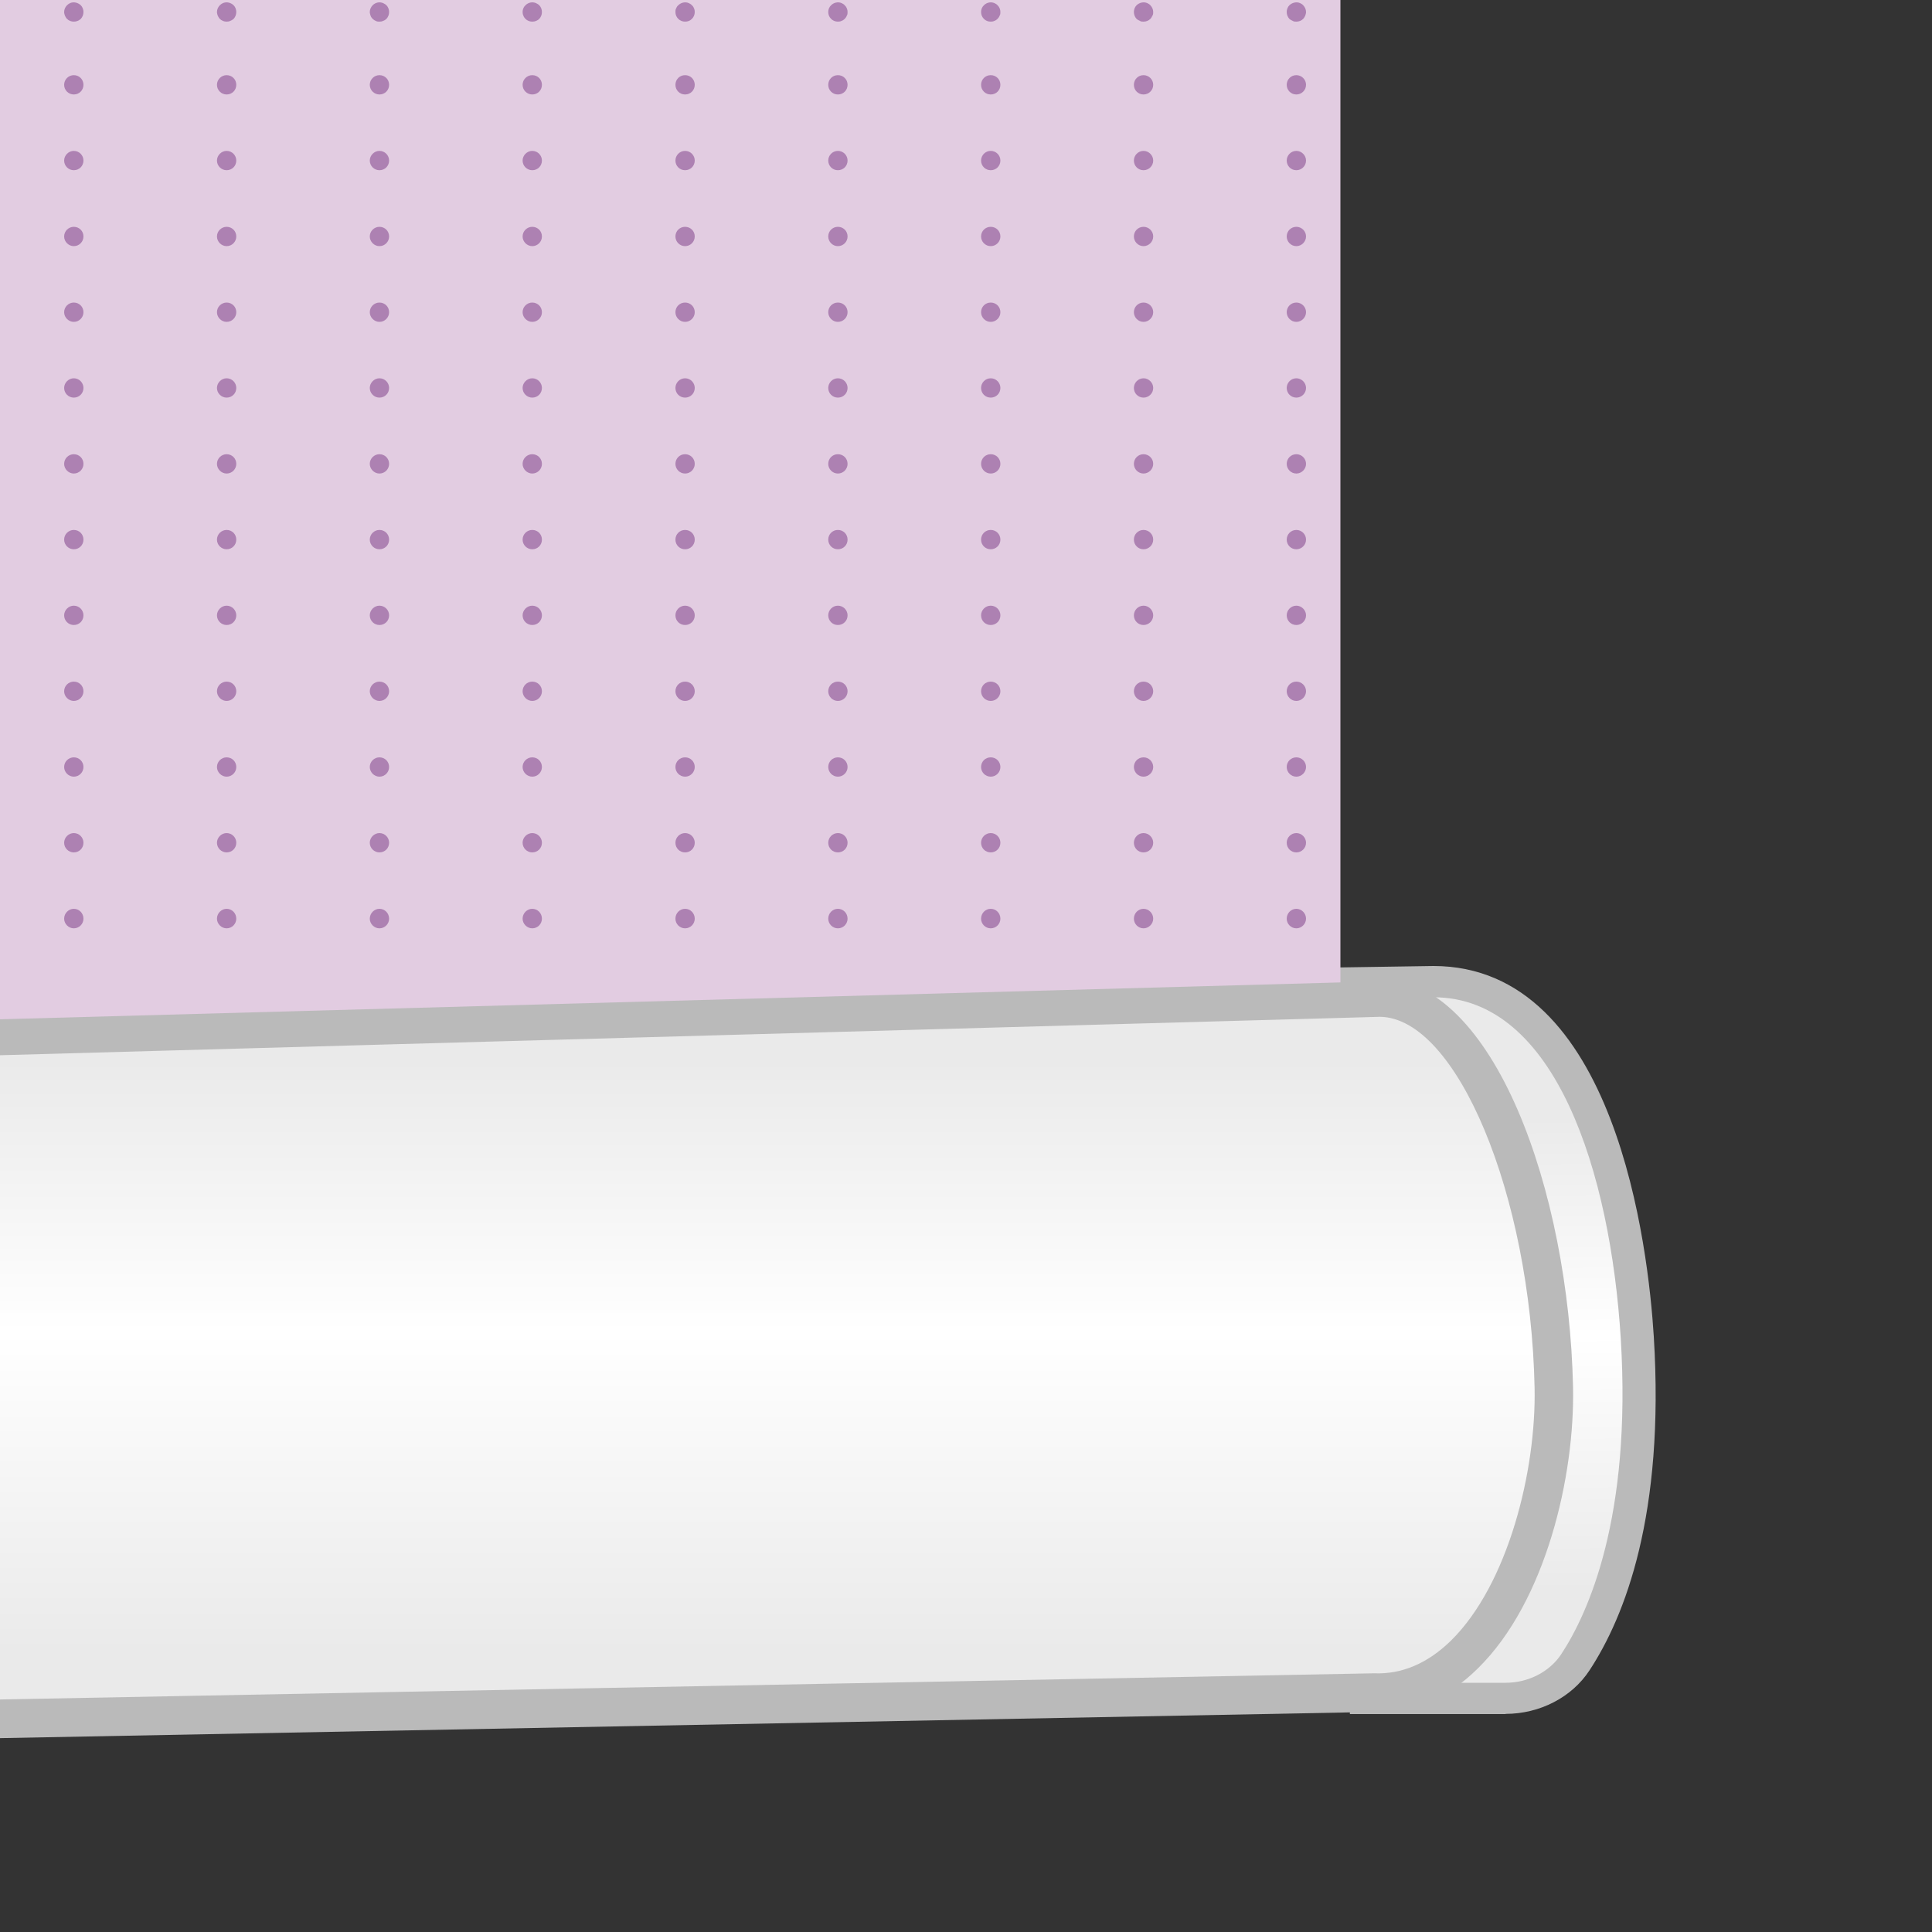 <?xml version="1.0" encoding="UTF-8"?>
<svg id="ENRROLLABLES" xmlns="http://www.w3.org/2000/svg" xmlns:xlink="http://www.w3.org/1999/xlink" viewBox="0 0 100 100">
  <rect x="0" y="0" width="100" height="100" fill="#333333" stroke="none"/>
  <defs>
    <style>
      .cls-1 {
        fill: #bababa;
      }

      .cls-2 {
        fill: #e2cce1;
      }

      .cls-3 {
        fill: #97619e;
      }

      .cls-4 {
        fill: url(#Degradado_sin_nombre_19);
      }

      .cls-5 {
        opacity: .7;
      }

      .cls-6 {
        fill: url(#Degradado_sin_nombre_19-2);
      }
    </style>
    <linearGradient id="Degradado_sin_nombre_19" data-name="Degradado sin nombre 19" x1="75.79" y1="82.4" x2="75.58" y2="57.89" gradientUnits="userSpaceOnUse">
      <stop offset="0" stop-color="#eaeaea"/>
      <stop offset=".54" stop-color="#fff"/>
      <stop offset="1" stop-color="#eaeaea"/>
    </linearGradient>
    <linearGradient id="Degradado_sin_nombre_19-2" data-name="Degradado sin nombre 19" x1="39.82" y1="85.48" x2="39.82" y2="54.92" xlink:href="#Degradado_sin_nombre_19"/>
  </defs>
  <g id="enrollables-contrapeso-visto-blanco">
    <g>
      <g>
        <path class="cls-4" d="m66.37,50.93l7.83-.12c7.41,0,10.04,10.5,10.54,18.42.58,9.26-1.6,14.36-3.2,16.81-.77,1.17-2.15,1.87-3.61,1.87h-8.06"/>
        <path class="cls-1" d="m77.93,88.72h-8.06v-1.62h8.06c1.18,0,2.28-.57,2.88-1.48,1.4-2.13,3.65-7.09,3.08-16.34-.53-8.54-3.36-17.66-9.68-17.66l-7.82.12-.03-1.62,7.83-.12c9.48,0,11.13,14.68,11.41,19.18.57,9.21-1.49,14.48-3.33,17.28-.91,1.39-2.57,2.25-4.34,2.25Z"/>
      </g>
      <g>
        <path class="cls-6" d="m-.78,88.98l71.91-1.37c6.08.22,9.44-8.97,9.29-15.81-.21-10.13-4.11-20.1-8.99-20.17L-.78,53.64"/>
        <path class="cls-1" d="m-.76,89.98l-.04-2,71.91-1.37c1.46.06,2.79-.52,3.99-1.69,2.96-2.91,4.42-8.8,4.33-13.1-.21-9.99-4.03-19.14-8-19.19L-.76,54.64l-.06-2,72.22-2.01c5.93.08,9.8,11.04,10.02,21.15.1,4.59-1.4,11.11-4.92,14.57-1.6,1.58-3.39,2.35-5.41,2.26L-.76,89.98Z"/>
      </g>
      <polygon class="cls-2" points="69.38 50.85 -.78 52.78 -.78 -.11 69.38 -.11 69.38 50.85"/>
      <g class="cls-5">
        <path class="cls-3" d="m3.82,1.12c-.13,0-.26-.05-.35-.14-.05-.05-.08-.11-.11-.17-.02-.06-.04-.12-.04-.19,0-.13.06-.26.15-.35.05-.05.1-.08.16-.11.18-.08.4-.03.55.11.09.09.14.22.14.35,0,.14-.05.26-.14.36-.05.04-.1.08-.16.1-.07.03-.13.04-.2.04Z"/>
        <path class="cls-3" d="m3.32,47.55c0-.28.23-.51.5-.51h0c.28,0,.5.23.5.51h0c0,.27-.22.5-.5.5h0c-.27,0-.5-.23-.5-.5Zm0-3.93c0-.27.23-.5.5-.5h0c.28,0,.5.23.5.5h0c0,.28-.22.5-.5.5h0c-.27,0-.5-.22-.5-.5Zm0-3.92c0-.28.23-.5.5-.5h0c.28,0,.5.22.5.5h0c0,.27-.22.5-.5.5h0c-.27,0-.5-.23-.5-.5Zm0-3.92c0-.28.23-.5.5-.5h0c.28,0,.5.22.5.5h0c0,.27-.22.5-.5.5h0c-.27,0-.5-.23-.5-.5Zm0-3.93c0-.27.23-.5.5-.5h0c.28,0,.5.23.5.5h0c0,.28-.22.5-.5.5h0c-.27,0-.5-.22-.5-.5Zm0-3.92c0-.28.23-.5.5-.5h0c.28,0,.5.22.5.5h0c0,.28-.22.5-.5.5h0c-.27,0-.5-.22-.5-.5Zm0-3.92c0-.28.23-.5.5-.5h0c.28,0,.5.22.5.5h0c0,.27-.22.5-.5.5h0c-.27,0-.5-.23-.5-.5Zm0-3.93c0-.27.23-.5.5-.5h0c.28,0,.5.23.5.5h0c0,.28-.22.5-.5.5h0c-.27,0-.5-.22-.5-.5Zm0-3.92c0-.28.23-.5.5-.5h0c.28,0,.5.22.5.5h0c0,.27-.22.5-.5.5h0c-.27,0-.5-.23-.5-.5Zm0-3.92c0-.28.23-.5.5-.5h0c.28,0,.5.22.5.5h0c0,.27-.22.5-.5.5h0c-.27,0-.5-.23-.5-.5Zm0-3.93c0-.27.23-.5.5-.5h0c.28,0,.5.23.5.5h0c0,.28-.22.5-.5.5h0c-.27,0-.5-.22-.5-.5Zm0-3.92c0-.28.23-.5.5-.5h0c.28,0,.5.22.5.5h0c0,.28-.22.5-.5.5h0c-.27,0-.5-.22-.5-.5Z"/>
      </g>
      <g class="cls-5">
        <path class="cls-3" d="m11.73,1.12c-.13,0-.26-.05-.35-.14-.05-.05-.08-.11-.11-.17-.02-.06-.04-.12-.04-.19,0-.13.06-.26.15-.35.05-.05.1-.08.16-.11.19-.08.4-.03.55.11.09.09.14.22.14.35,0,.14-.05.26-.14.36-.05.04-.11.08-.17.1-.06.03-.12.04-.19.04Z"/>
        <path class="cls-3" d="m11.23,47.55c0-.28.23-.51.5-.51h0c.28,0,.5.23.5.51h0c0,.27-.22.5-.5.5h0c-.27,0-.5-.23-.5-.5Zm0-3.93c0-.27.23-.5.5-.5h0c.28,0,.5.23.5.5h0c0,.28-.22.5-.5.5h0c-.27,0-.5-.22-.5-.5Zm0-3.92c0-.28.23-.5.5-.5h0c.28,0,.5.22.5.5h0c0,.27-.22.5-.5.5h0c-.27,0-.5-.23-.5-.5Zm0-3.92c0-.28.23-.5.5-.5h0c.28,0,.5.22.5.5h0c0,.27-.22.5-.5.5h0c-.27,0-.5-.23-.5-.5Zm0-3.93c0-.27.23-.5.5-.5h0c.28,0,.5.23.5.5h0c0,.28-.22.5-.5.5h0c-.27,0-.5-.22-.5-.5Zm0-3.92c0-.28.23-.5.5-.5h0c.28,0,.5.22.5.5h0c0,.28-.22.5-.5.5h0c-.27,0-.5-.22-.5-.5Zm0-3.92c0-.28.23-.5.5-.5h0c.28,0,.5.22.5.5h0c0,.27-.22.5-.5.5h0c-.27,0-.5-.23-.5-.5Zm0-3.93c0-.27.23-.5.5-.5h0c.28,0,.5.23.5.5h0c0,.28-.22.5-.5.5h0c-.27,0-.5-.22-.5-.5Zm0-3.92c0-.28.23-.5.5-.5h0c.28,0,.5.22.5.5h0c0,.27-.22.5-.5.5h0c-.27,0-.5-.23-.5-.5Zm0-3.92c0-.28.23-.5.5-.5h0c.28,0,.5.22.5.5h0c0,.27-.22.5-.5.5h0c-.27,0-.5-.23-.5-.5Zm0-3.93c0-.27.23-.5.5-.5h0c.28,0,.5.23.5.5h0c0,.28-.22.5-.5.5h0c-.27,0-.5-.22-.5-.5Zm0-3.92c0-.28.23-.5.5-.5h0c.28,0,.5.22.5.5h0c0,.28-.22.5-.5.5h0c-.27,0-.5-.22-.5-.5Z"/>
      </g>
      <g class="cls-5">
        <path class="cls-3" d="m19.64,1.12c-.06,0-.13,0-.19-.04-.06-.02-.11-.06-.16-.1-.05-.05-.09-.11-.11-.17-.02-.06-.04-.12-.04-.19,0-.13.06-.26.15-.35.14-.14.35-.19.54-.11.06.03.12.06.17.11.09.09.14.22.14.35,0,.14-.05.26-.14.36-.05.04-.1.08-.17.1-.06.03-.12.04-.19.04Z"/>
        <path class="cls-3" d="m19.14,47.55c0-.28.23-.51.5-.51h0c.28,0,.5.23.5.51h0c0,.27-.22.5-.5.5h0c-.27,0-.5-.23-.5-.5Zm0-3.93c0-.27.23-.5.5-.5h0c.28,0,.5.23.5.5h0c0,.28-.22.5-.5.5h0c-.27,0-.5-.22-.5-.5Zm0-3.92c0-.28.23-.5.5-.5h0c.28,0,.5.22.5.5h0c0,.27-.22.5-.5.5h0c-.27,0-.5-.23-.5-.5Zm0-3.92c0-.28.23-.5.5-.5h0c.28,0,.5.22.5.5h0c0,.27-.22.5-.5.5h0c-.27,0-.5-.23-.5-.5Zm0-3.93c0-.27.23-.5.5-.5h0c.28,0,.5.23.5.5h0c0,.28-.22.5-.5.5h0c-.27,0-.5-.22-.5-.5Zm0-3.92c0-.28.23-.5.5-.5h0c.28,0,.5.22.5.5h0c0,.28-.22.5-.5.5h0c-.27,0-.5-.22-.5-.5Zm0-3.92c0-.28.23-.5.5-.5h0c.28,0,.5.22.5.5h0c0,.27-.22.5-.5.5h0c-.27,0-.5-.23-.5-.5Zm0-3.93c0-.27.23-.5.5-.5h0c.28,0,.5.23.5.5h0c0,.28-.22.5-.5.5h0c-.27,0-.5-.22-.5-.5Zm0-3.92c0-.28.23-.5.5-.5h0c.28,0,.5.22.5.5h0c0,.27-.22.5-.5.5h0c-.27,0-.5-.23-.5-.5Zm0-3.92c0-.28.23-.5.5-.5h0c.28,0,.5.22.5.5h0c0,.27-.22.5-.5.5h0c-.27,0-.5-.23-.5-.5Zm0-3.93c0-.27.23-.5.5-.5h0c.28,0,.5.23.5.5h0c0,.28-.22.5-.5.5h0c-.27,0-.5-.22-.5-.5Zm0-3.92c0-.28.23-.5.5-.5h0c.28,0,.5.22.5.5h0c0,.28-.22.5-.5.5h0c-.27,0-.5-.22-.5-.5Z"/>
      </g>
      <g class="cls-5">
        <path class="cls-3" d="m27.55,1.12c-.13,0-.26-.05-.35-.14-.05-.05-.09-.11-.11-.17-.03-.06-.04-.12-.04-.19,0-.13.05-.26.15-.35.14-.14.35-.19.54-.11.06.03.12.06.17.11.09.09.14.22.14.35,0,.14-.05.26-.14.36-.1.09-.22.14-.36.14Z"/>
        <path class="cls-3" d="m27.05,47.55c0-.28.23-.51.5-.51h0c.28,0,.5.23.5.51h0c0,.27-.22.5-.5.5h0c-.27,0-.5-.23-.5-.5Zm0-3.93c0-.27.23-.5.5-.5h0c.28,0,.5.23.5.5h0c0,.28-.22.5-.5.5h0c-.27,0-.5-.22-.5-.5Zm0-3.92c0-.28.23-.5.5-.5h0c.28,0,.5.22.5.5h0c0,.27-.22.5-.5.5h0c-.27,0-.5-.23-.5-.5Zm0-3.92c0-.28.23-.5.5-.5h0c.28,0,.5.22.5.5h0c0,.27-.22.5-.5.5h0c-.27,0-.5-.23-.5-.5Zm0-3.93c0-.27.23-.5.5-.5h0c.28,0,.5.23.5.5h0c0,.28-.22.5-.5.5h0c-.27,0-.5-.22-.5-.5Zm0-3.92c0-.28.23-.5.5-.5h0c.28,0,.5.22.5.5h0c0,.28-.22.5-.5.5h0c-.27,0-.5-.22-.5-.5Zm0-3.92c0-.28.23-.5.5-.5h0c.28,0,.5.22.5.5h0c0,.27-.22.5-.5.5h0c-.27,0-.5-.23-.5-.5Zm0-3.93c0-.27.23-.5.5-.5h0c.28,0,.5.23.5.5h0c0,.28-.22.5-.5.5h0c-.27,0-.5-.22-.5-.5Zm0-3.92c0-.28.23-.5.5-.5h0c.28,0,.5.22.5.5h0c0,.27-.22.5-.5.5h0c-.27,0-.5-.23-.5-.5Zm0-3.92c0-.28.23-.5.5-.5h0c.28,0,.5.22.5.5h0c0,.27-.22.5-.5.5h0c-.27,0-.5-.23-.5-.5Zm0-3.93c0-.27.23-.5.5-.5h0c.28,0,.5.23.5.5h0c0,.28-.22.5-.5.5h0c-.27,0-.5-.22-.5-.5Zm0-3.92c0-.28.23-.5.5-.5h0c.28,0,.5.22.5.5h0c0,.28-.22.5-.5.5h0c-.27,0-.5-.22-.5-.5Z"/>
      </g>
      <g class="cls-5">
        <path class="cls-3" d="m35.46,1.12c-.13,0-.26-.05-.35-.14-.1-.1-.15-.22-.15-.36,0-.06,0-.13.04-.19.02-.06.06-.12.11-.16.14-.14.36-.19.54-.11.06.03.12.06.16.11.05.04.09.1.11.16.03.06.04.13.04.19,0,.14-.05.26-.15.36-.09.09-.21.14-.35.14Z"/>
        <path class="cls-3" d="m34.96,47.55c0-.28.22-.51.5-.51h0c.28,0,.5.23.5.51h0c0,.27-.22.5-.5.5h0c-.28,0-.5-.23-.5-.5Zm0-3.93c0-.27.22-.5.5-.5h0c.28,0,.5.23.5.5h0c0,.28-.22.5-.5.5h0c-.28,0-.5-.22-.5-.5Zm0-3.92c0-.28.22-.5.5-.5h0c.28,0,.5.22.5.5h0c0,.27-.22.5-.5.5h0c-.28,0-.5-.23-.5-.5Zm0-3.92c0-.28.22-.5.5-.5h0c.28,0,.5.22.5.5h0c0,.27-.22.5-.5.5h0c-.28,0-.5-.23-.5-.5Zm0-3.93c0-.27.22-.5.5-.5h0c.28,0,.5.23.5.5h0c0,.28-.22.5-.5.5h0c-.28,0-.5-.22-.5-.5Zm0-3.92c0-.28.22-.5.5-.5h0c.28,0,.5.22.5.5h0c0,.28-.22.5-.5.5h0c-.28,0-.5-.22-.5-.5Zm0-3.92c0-.28.22-.5.5-.5h0c.28,0,.5.22.5.5h0c0,.27-.22.5-.5.5h0c-.28,0-.5-.23-.5-.5Zm0-3.93c0-.27.22-.5.5-.5h0c.28,0,.5.23.5.5h0c0,.28-.22.5-.5.5h0c-.28,0-.5-.22-.5-.5Zm0-3.92c0-.28.22-.5.5-.5h0c.28,0,.5.22.5.5h0c0,.27-.22.5-.5.5h0c-.28,0-.5-.23-.5-.5Zm0-3.92c0-.28.22-.5.5-.5h0c.28,0,.5.22.5.5h0c0,.27-.22.5-.5.5h0c-.28,0-.5-.23-.5-.5Zm0-3.93c0-.27.22-.5.5-.5h0c.28,0,.5.23.5.5h0c0,.28-.22.5-.5.5h0c-.28,0-.5-.22-.5-.5Zm0-3.92c0-.28.22-.5.5-.5h0c.28,0,.5.22.5.5h0c0,.28-.22.5-.5.5h0c-.28,0-.5-.22-.5-.5Z"/>
      </g>
      <g class="cls-5">
        <path class="cls-3" d="m43.37,1.12c-.13,0-.26-.05-.35-.14-.1-.1-.15-.22-.15-.36,0-.13.05-.26.15-.35.14-.14.36-.19.54-.11.06.03.12.06.16.11.1.09.15.22.15.35,0,.07,0,.13-.04.19-.02.06-.06.12-.11.17-.04.04-.1.08-.16.1-.06.03-.12.04-.19.04Z"/>
        <path class="cls-3" d="m42.87,47.55c0-.28.22-.51.5-.51h0c.28,0,.5.23.5.51h0c0,.27-.22.5-.5.5h0c-.28,0-.5-.23-.5-.5Zm0-3.93c0-.27.22-.5.5-.5h0c.28,0,.5.23.5.5h0c0,.28-.22.5-.5.5h0c-.28,0-.5-.22-.5-.5Zm0-3.92c0-.28.22-.5.5-.5h0c.28,0,.5.22.5.5h0c0,.27-.22.5-.5.5h0c-.28,0-.5-.23-.5-.5Zm0-3.92c0-.28.22-.5.5-.5h0c.28,0,.5.22.5.5h0c0,.27-.22.5-.5.5h0c-.28,0-.5-.23-.5-.5Zm0-3.93c0-.27.22-.5.5-.5h0c.28,0,.5.23.5.5h0c0,.28-.22.5-.5.5h0c-.28,0-.5-.22-.5-.5Zm0-3.92c0-.28.22-.5.5-.5h0c.28,0,.5.22.5.5h0c0,.28-.22.5-.5.5h0c-.28,0-.5-.22-.5-.5Zm0-3.92c0-.28.22-.5.5-.5h0c.28,0,.5.22.5.5h0c0,.27-.22.5-.5.5h0c-.28,0-.5-.23-.5-.5Zm0-3.93c0-.27.22-.5.5-.5h0c.28,0,.5.23.5.5h0c0,.28-.22.5-.5.5h0c-.28,0-.5-.22-.5-.5Zm0-3.92c0-.28.22-.5.5-.5h0c.28,0,.5.22.5.5h0c0,.27-.22.5-.5.5h0c-.28,0-.5-.23-.5-.5Zm0-3.92c0-.28.22-.5.5-.5h0c.28,0,.5.22.5.5h0c0,.27-.22.5-.5.5h0c-.28,0-.5-.23-.5-.5Zm0-3.93c0-.27.22-.5.5-.5h0c.28,0,.5.23.5.5h0c0,.28-.22.5-.5.5h0c-.28,0-.5-.22-.5-.5Zm0-3.92c0-.28.22-.5.5-.5h0c.28,0,.5.22.5.5h0c0,.28-.22.5-.5.5h0c-.28,0-.5-.22-.5-.5Z"/>
      </g>
      <g class="cls-5">
        <path class="cls-3" d="m51.28,1.12c-.14,0-.26-.05-.35-.14-.1-.1-.15-.22-.15-.36,0-.13.05-.26.15-.35.14-.14.35-.19.54-.11.06.03.12.06.16.11.1.09.15.22.15.35,0,.07,0,.13-.04.19-.02.06-.06.12-.11.17-.04.04-.1.08-.16.1-.06.03-.12.04-.19.04Z"/>
        <path class="cls-3" d="m50.78,47.55c0-.28.22-.51.5-.51h0c.28,0,.5.23.5.51h0c0,.27-.22.5-.5.5h0c-.28,0-.5-.23-.5-.5Zm0-3.93c0-.27.22-.5.5-.5h0c.28,0,.5.23.5.5h0c0,.28-.22.5-.5.5h0c-.28,0-.5-.22-.5-.5Zm0-3.92c0-.28.22-.5.5-.5h0c.28,0,.5.22.5.5h0c0,.27-.22.5-.5.5h0c-.28,0-.5-.23-.5-.5Zm0-3.92c0-.28.22-.5.5-.5h0c.28,0,.5.22.5.5h0c0,.27-.22.5-.5.5h0c-.28,0-.5-.23-.5-.5Zm0-3.93c0-.27.22-.5.5-.5h0c.28,0,.5.23.5.5h0c0,.28-.22.5-.5.5h0c-.28,0-.5-.22-.5-.5Zm0-3.92c0-.28.22-.5.5-.5h0c.28,0,.5.22.5.5h0c0,.28-.22.5-.5.5h0c-.28,0-.5-.22-.5-.5Zm0-3.92c0-.28.22-.5.5-.5h0c.28,0,.5.22.5.5h0c0,.27-.22.5-.5.5h0c-.28,0-.5-.23-.5-.5Zm0-3.93c0-.27.22-.5.5-.5h0c.28,0,.5.23.5.5h0c0,.28-.22.5-.5.5h0c-.28,0-.5-.22-.5-.5Zm0-3.92c0-.28.22-.5.5-.5h0c.28,0,.5.22.5.5h0c0,.27-.22.5-.5.5h0c-.28,0-.5-.23-.5-.5Zm0-3.92c0-.28.22-.5.5-.5h0c.28,0,.5.22.5.5h0c0,.27-.22.5-.5.5h0c-.28,0-.5-.23-.5-.5Zm0-3.93c0-.27.22-.5.5-.5h0c.28,0,.5.23.5.5h0c0,.28-.22.5-.5.5h0c-.28,0-.5-.22-.5-.5Zm0-3.92c0-.28.22-.5.5-.5h0c.28,0,.5.22.5.5h0c0,.28-.22.5-.5.5h0c-.28,0-.5-.22-.5-.5Z"/>
      </g>
      <g class="cls-5">
        <path class="cls-3" d="m59.19,1.12c-.07,0-.13,0-.19-.04-.06-.02-.12-.06-.17-.1-.09-.1-.14-.22-.14-.36,0-.13.05-.26.14-.35.15-.14.37-.19.55-.11.06.03.12.06.16.11.09.09.15.22.15.35,0,.07,0,.13-.04.19-.03.06-.06.12-.11.17-.09.09-.22.14-.35.14Z"/>
        <path class="cls-3" d="m58.69,47.55c0-.28.22-.51.5-.51h0c.27,0,.5.23.5.51h0c0,.27-.23.5-.5.5h0c-.28,0-.5-.23-.5-.5Zm0-3.93c0-.27.22-.5.5-.5h0c.27,0,.5.23.5.5h0c0,.28-.23.5-.5.5h0c-.28,0-.5-.22-.5-.5Zm0-3.92c0-.28.22-.5.5-.5h0c.27,0,.5.22.5.5h0c0,.27-.23.5-.5.5h0c-.28,0-.5-.23-.5-.5Zm0-3.92c0-.28.22-.5.5-.5h0c.27,0,.5.22.5.5h0c0,.27-.23.5-.5.5h0c-.28,0-.5-.23-.5-.5Zm0-3.93c0-.27.22-.5.5-.5h0c.27,0,.5.23.5.5h0c0,.28-.23.5-.5.5h0c-.28,0-.5-.22-.5-.5Zm0-3.92c0-.28.22-.5.5-.5h0c.27,0,.5.22.5.5h0c0,.28-.23.5-.5.5h0c-.28,0-.5-.22-.5-.5Zm0-3.92c0-.28.22-.5.5-.5h0c.27,0,.5.22.5.5h0c0,.27-.23.5-.5.5h0c-.28,0-.5-.23-.5-.5Zm0-3.93c0-.27.22-.5.5-.5h0c.27,0,.5.23.5.5h0c0,.28-.23.5-.5.5h0c-.28,0-.5-.22-.5-.5Zm0-3.92c0-.28.22-.5.5-.5h0c.27,0,.5.22.5.5h0c0,.27-.23.5-.5.5h0c-.28,0-.5-.23-.5-.5Zm0-3.92c0-.28.22-.5.5-.5h0c.27,0,.5.22.5.5h0c0,.27-.23.5-.5.5h0c-.28,0-.5-.23-.5-.5Zm0-3.93c0-.27.22-.5.5-.5h0c.27,0,.5.23.5.5h0c0,.28-.23.5-.5.5h0c-.28,0-.5-.22-.5-.5Zm0-3.92c0-.28.22-.5.5-.5h0c.27,0,.5.22.5.5h0c0,.28-.23.5-.5.5h0c-.28,0-.5-.22-.5-.5Z"/>
      </g>
      <g class="cls-5">
        <path class="cls-3" d="m67.1,1.12c-.07,0-.13,0-.19-.04-.06-.02-.12-.06-.17-.1-.09-.1-.14-.22-.14-.36,0-.13.05-.26.14-.35.15-.14.37-.19.55-.11.06.03.12.06.16.11.09.09.15.22.15.35,0,.07-.02.13-.04.19-.03.06-.06.12-.11.17-.09.09-.22.14-.35.14Z"/>
        <path class="cls-3" d="m66.6,47.55c0-.28.22-.51.5-.51h0c.27,0,.5.23.5.51h0c0,.27-.23.5-.5.5h0c-.28,0-.5-.23-.5-.5Zm0-3.93c0-.27.22-.5.5-.5h0c.27,0,.5.23.5.5h0c0,.28-.23.5-.5.5h0c-.28,0-.5-.22-.5-.5Zm0-3.92c0-.28.22-.5.5-.5h0c.27,0,.5.22.5.5h0c0,.27-.23.5-.5.5h0c-.28,0-.5-.23-.5-.5Zm0-3.92c0-.28.22-.5.5-.5h0c.27,0,.5.22.5.5h0c0,.27-.23.5-.5.5h0c-.28,0-.5-.23-.5-.5Zm0-3.93c0-.27.22-.5.5-.5h0c.27,0,.5.23.5.5h0c0,.28-.23.5-.5.5h0c-.28,0-.5-.22-.5-.5Zm0-3.92c0-.28.22-.5.5-.5h0c.27,0,.5.22.5.5h0c0,.28-.23.5-.5.5h0c-.28,0-.5-.22-.5-.5Zm0-3.92c0-.28.22-.5.5-.5h0c.27,0,.5.22.5.5h0c0,.27-.23.5-.5.5h0c-.28,0-.5-.23-.5-.5Zm0-3.93c0-.27.22-.5.5-.5h0c.27,0,.5.23.5.5h0c0,.28-.23.5-.5.5h0c-.28,0-.5-.22-.5-.5Zm0-3.92c0-.28.22-.5.5-.5h0c.27,0,.5.22.5.5h0c0,.27-.23.5-.5.5h0c-.28,0-.5-.23-.5-.5Zm0-3.92c0-.28.22-.5.5-.5h0c.27,0,.5.22.5.5h0c0,.27-.23.5-.5.5h0c-.28,0-.5-.23-.5-.5Zm0-3.93c0-.27.22-.5.5-.5h0c.27,0,.5.23.5.5h0c0,.28-.23.5-.5.5h0c-.28,0-.5-.22-.5-.5Zm0-3.92c0-.28.22-.5.5-.5h0c.27,0,.5.22.5.5h0c0,.28-.23.5-.5.5h0c-.28,0-.5-.22-.5-.5Z"/>
      </g>
    </g>
  </g>
</svg>
